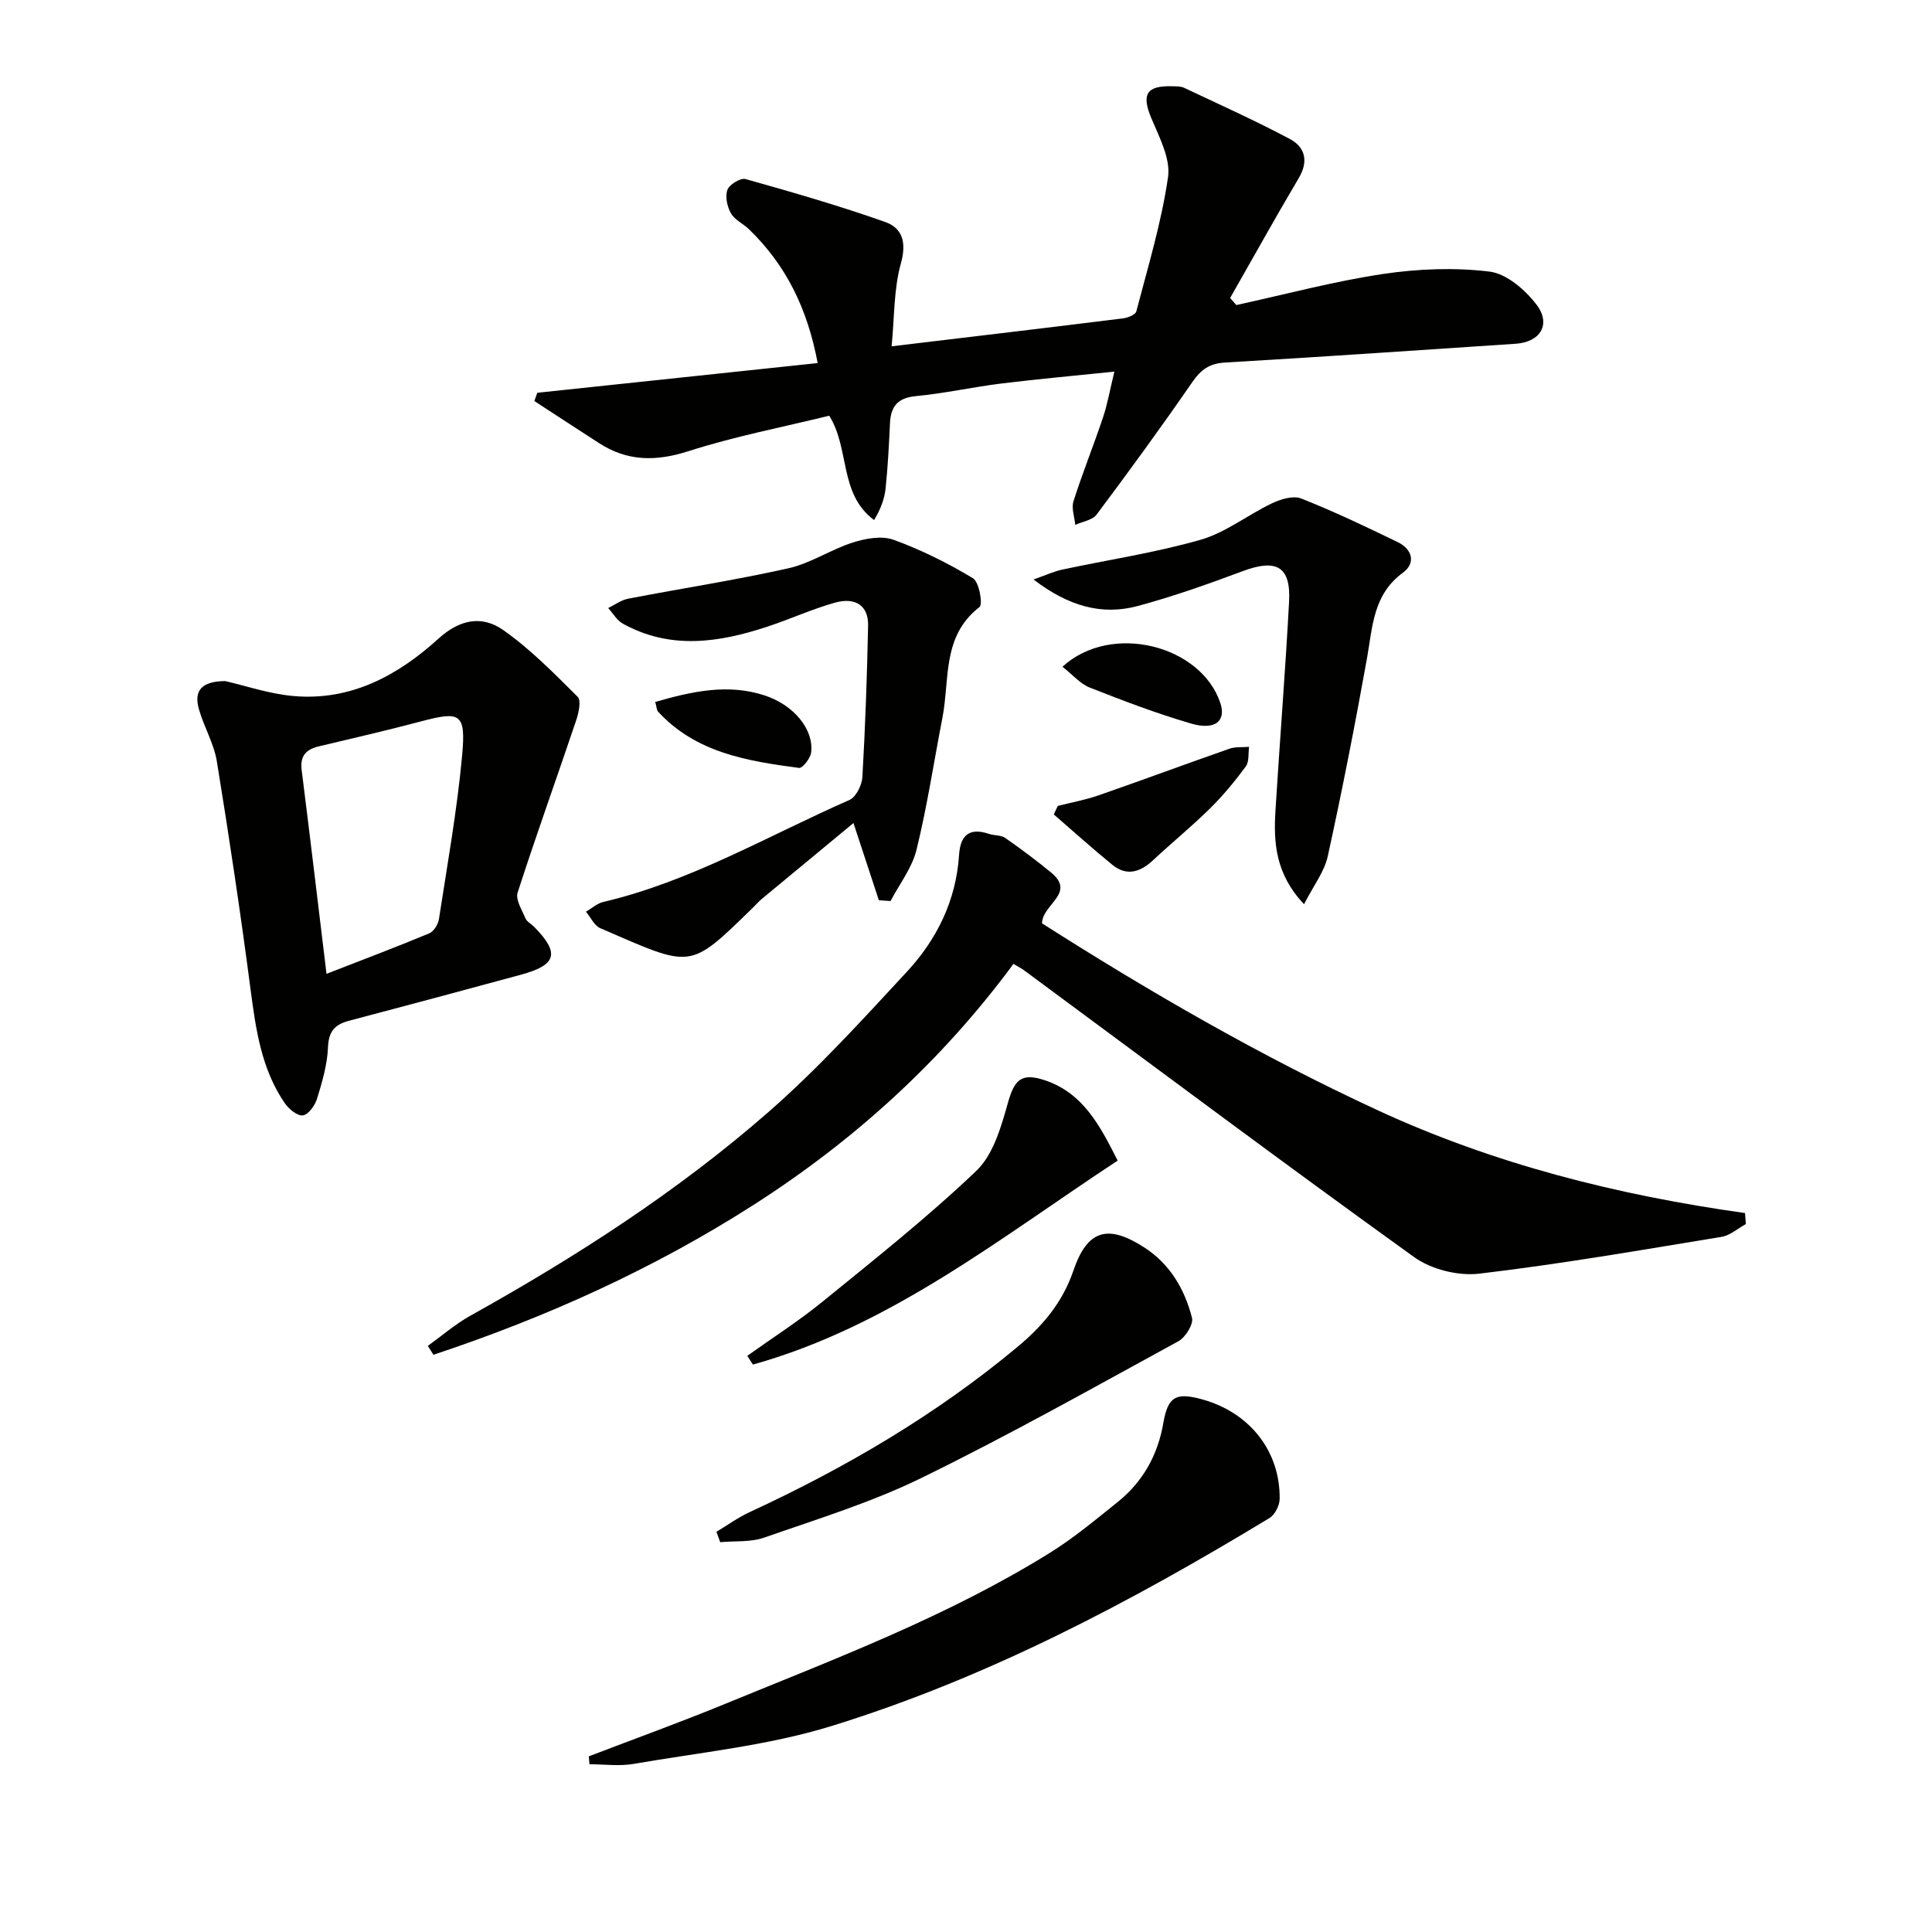 <svg enable-background="new 0 0 400 400" viewBox="0 0 400 400" xmlns="http://www.w3.org/2000/svg"><g fill="#010100"><path d="m184.6 71.7c16.66-1.99 32.28-3.84 47.88-5.78 1.01-.12 2.6-.75 2.78-1.44 2.41-9.23 5.21-18.42 6.57-27.82.55-3.83-1.82-8.27-3.46-12.19-2.06-4.92-1.05-6.77 4.35-6.61.83.02 1.74-.01 2.46.33 7.32 3.46 14.72 6.78 21.86 10.58 3.15 1.67 3.94 4.57 1.87 8.07-4.86 8.21-9.49 16.56-14.22 24.85.43.49.85.98 1.28 1.47 10.1-2.2 20.13-4.9 30.33-6.43 7.25-1.09 14.84-1.38 22.09-.5 3.52.43 7.38 3.77 9.72 6.83 3.11 4.08.79 7.77-4.29 8.11-20.07 1.33-40.14 2.72-60.21 3.89-3.21.19-4.96 1.46-6.74 4.03-6.41 9.29-13.07 18.42-19.83 27.45-.87 1.16-2.92 1.44-4.42 2.13-.15-1.65-.83-3.46-.36-4.91 1.86-5.85 4.17-11.55 6.12-17.38.93-2.79 1.43-5.72 2.34-9.44-8.29.86-15.85 1.53-23.38 2.46-5.92.73-11.77 2.05-17.71 2.61-3.78.36-5.21 2.12-5.37 5.63-.21 4.48-.44 8.97-.9 13.43-.23 2.18-1 4.31-2.39 6.6-7.31-5.41-4.98-14.75-9.29-21.6-9.62 2.36-19.55 4.27-29.1 7.33-6.73 2.16-12.65 2.16-18.54-1.65-4.48-2.89-8.94-5.81-13.41-8.72.2-.57.41-1.14.61-1.71 19.17-2.03 38.35-4.06 58.05-6.15-2.13-11.37-6.61-20.36-14.25-27.73-1.2-1.15-2.94-1.92-3.71-3.28-.77-1.37-1.24-3.47-.73-4.85.41-1.11 2.72-2.53 3.75-2.24 9.7 2.72 19.4 5.53 28.9 8.88 3.62 1.28 4.47 4.26 3.27 8.59-1.49 5.31-1.32 11.07-1.92 17.16z"/><path d="m215.74 191.17c22.25 14.18 45.22 27.46 69.39 38.65 24.18 11.19 49.76 17.62 76.16 21.33.06.76.11 1.52.17 2.28-1.67.91-3.26 2.35-5.04 2.65-16.7 2.74-33.39 5.64-50.18 7.62-4.34.51-9.91-.88-13.46-3.43-27.14-19.52-53.91-39.55-80.8-59.41-.52-.38-1.11-.67-2.15-1.3-14.79 20.04-32.88 36.5-53.78 49.88-20.77 13.3-43.02 23.31-66.31 31.05-.39-.61-.77-1.23-1.16-1.84 2.92-2.1 5.67-4.5 8.79-6.24 21.86-12.17 42.86-25.69 61.7-42.15 10.23-8.94 19.45-19.09 28.71-29.09 6.21-6.7 10.17-14.77 10.78-24.13.26-4.08 2.09-5.78 6.21-4.39 1.09.37 2.46.22 3.34.83 3.23 2.24 6.39 4.62 9.44 7.11 5.35 4.33-1.76 6.6-1.81 10.58z"/><path d="m46.62 141.01c4.06.92 9.02 2.63 14.08 3.09 11.86 1.08 21.66-4.22 30.06-11.86 4.47-4.06 9.07-4.87 13.45-1.78 5.6 3.95 10.51 8.94 15.39 13.81.78.77.2 3.35-.32 4.9-4 11.89-8.26 23.69-12.11 35.63-.47 1.46.89 3.59 1.62 5.33.29.7 1.18 1.14 1.77 1.73 5.38 5.47 4.73 7.93-2.73 9.95-11.84 3.21-23.68 6.4-35.54 9.52-2.93.77-4.25 2.16-4.38 5.47-.14 3.58-1.2 7.18-2.26 10.65-.43 1.41-1.8 3.33-2.95 3.48s-2.94-1.35-3.78-2.58c-4.82-7.08-5.96-15.25-7.05-23.54-2.06-15.76-4.42-31.48-6.97-47.16-.6-3.7-2.67-7.14-3.71-10.8-1.11-3.86.53-5.8 5.43-5.84zm20.98 60.61c7.18-2.79 14.27-5.47 21.27-8.38.94-.39 1.85-1.87 2.01-2.97 1.74-11.28 3.76-22.54 4.8-33.89.8-8.73-.37-9.18-8.49-7.03-7.03 1.87-14.13 3.49-21.2 5.18-2.65.63-3.91 2.01-3.53 4.94 1.74 13.78 3.37 27.58 5.14 42.15z"/><path d="m181.96 186.39c-1.64-5-3.29-10-5.26-15.99-6.33 5.24-12.68 10.48-19.01 15.74-.64.53-1.18 1.18-1.78 1.76-13.41 13.04-12.43 12.57-31.64 4.27-1.24-.54-1.98-2.24-2.95-3.41 1.19-.69 2.3-1.72 3.58-2.02 18.14-4.26 34.14-13.72 50.98-21.12 1.36-.6 2.58-3.08 2.67-4.76.6-10.46.97-20.94 1.18-31.41.08-3.99-2.58-5.88-6.85-4.68-4.77 1.34-9.32 3.43-14.03 4.98-10.02 3.31-20.08 4.81-29.9-.63-1.23-.68-2.03-2.13-3.03-3.23 1.37-.66 2.67-1.65 4.11-1.93 11.07-2.14 22.23-3.84 33.22-6.31 4.6-1.03 8.77-3.88 13.31-5.33 2.64-.84 5.98-1.45 8.42-.57 5.71 2.07 11.25 4.83 16.46 7.97 1.28.77 2.09 5.39 1.36 5.96-7.82 6.02-6.14 14.99-7.68 22.92-1.77 9.11-3.15 18.32-5.36 27.32-.92 3.76-3.53 7.1-5.38 10.63-.8-.05-1.61-.11-2.42-.16z"/><path d="m121.91 363.63c9.42-3.61 18.91-7.04 28.24-10.87 22.89-9.39 46.11-18.13 67.24-31.28 4.92-3.06 9.42-6.82 13.96-10.46 5.26-4.21 8.36-9.74 9.51-16.42.94-5.43 2.57-6.35 7.88-4.92 9.91 2.67 16.33 10.71 16.2 20.67-.02 1.35-.98 3.25-2.09 3.93-28.76 17.44-58.46 33.12-90.68 43.07-13.2 4.08-27.25 5.46-40.95 7.84-2.97.52-6.11.08-9.18.08-.04-.54-.09-1.09-.13-1.64z"/><path d="m213.98 119.98c2.55-.9 4.18-1.67 5.9-2.04 9.57-2.05 19.31-3.5 28.7-6.19 5.21-1.5 9.78-5.17 14.78-7.55 1.81-.86 4.39-1.64 6.04-.99 6.78 2.68 13.38 5.83 19.95 9.01 3.04 1.47 3.86 4.34 1.1 6.36-6.2 4.54-6.26 11.19-7.43 17.71-2.46 13.71-5.14 27.38-8.12 40.99-.7 3.2-2.94 6.06-4.91 9.93-5.9-6.23-6.34-12.72-5.92-19.38.89-14.43 2.05-28.84 2.82-43.28.39-7.28-2.62-8.91-9.6-6.3-7.14 2.67-14.36 5.23-21.71 7.21-7.49 2.02-14.38.03-21.6-5.48z"/><path d="m148.33 317.14c2.29-1.37 4.48-2.97 6.89-4.08 19.85-9.18 38.58-20.15 55.44-34.2 5.23-4.36 9.33-9.19 11.59-15.83 2.89-8.47 7.17-9.62 14.72-4.72 5.3 3.44 8.31 8.64 9.82 14.53.34 1.33-1.36 4.05-2.82 4.85-17.63 9.63-35.16 19.49-53.21 28.31-10.39 5.08-21.6 8.52-32.56 12.35-2.8.98-6.05.66-9.09.94-.26-.72-.52-1.44-.78-2.15z"/><path d="m154.72 280.71c5.2-3.72 10.61-7.17 15.56-11.2 10.82-8.81 21.79-17.5 31.87-27.11 3.49-3.33 5.12-9.06 6.51-14.01 1.34-4.78 2.73-6.34 7.55-4.77 8.05 2.63 11.54 9.47 15.19 16.67-24.3 15.98-47.04 34.27-75.52 42.23-.39-.6-.78-1.21-1.16-1.81z"/><path d="m219 166.86c2.82-.72 5.7-1.24 8.44-2.19 9.06-3.15 18.04-6.49 27.09-9.65 1.25-.44 2.72-.28 4.08-.39-.2 1.38.04 3.09-.69 4.07-2.26 3.06-4.71 6.03-7.42 8.7-3.77 3.72-7.9 7.08-11.77 10.7-2.64 2.46-5.44 3.38-8.43.95-4.13-3.36-8.09-6.94-12.12-10.43.28-.59.55-1.17.82-1.76z"/><path d="m135.66 145.33c7.7-2.22 15.09-3.83 22.68-1.34 6.01 1.98 10.17 7.01 9.6 11.79-.14 1.21-1.79 3.31-2.51 3.21-10.69-1.42-21.35-3.12-29.2-11.67-.28-.32-.27-.91-.57-1.99z"/><path d="m219.97 138.04c10.11-9.26 28.72-4.44 32.69 7.52 1.23 3.7-1.06 5.7-6.03 4.25-7.12-2.07-14.09-4.73-21-7.45-1.99-.79-3.55-2.67-5.66-4.32z"/></g></svg>